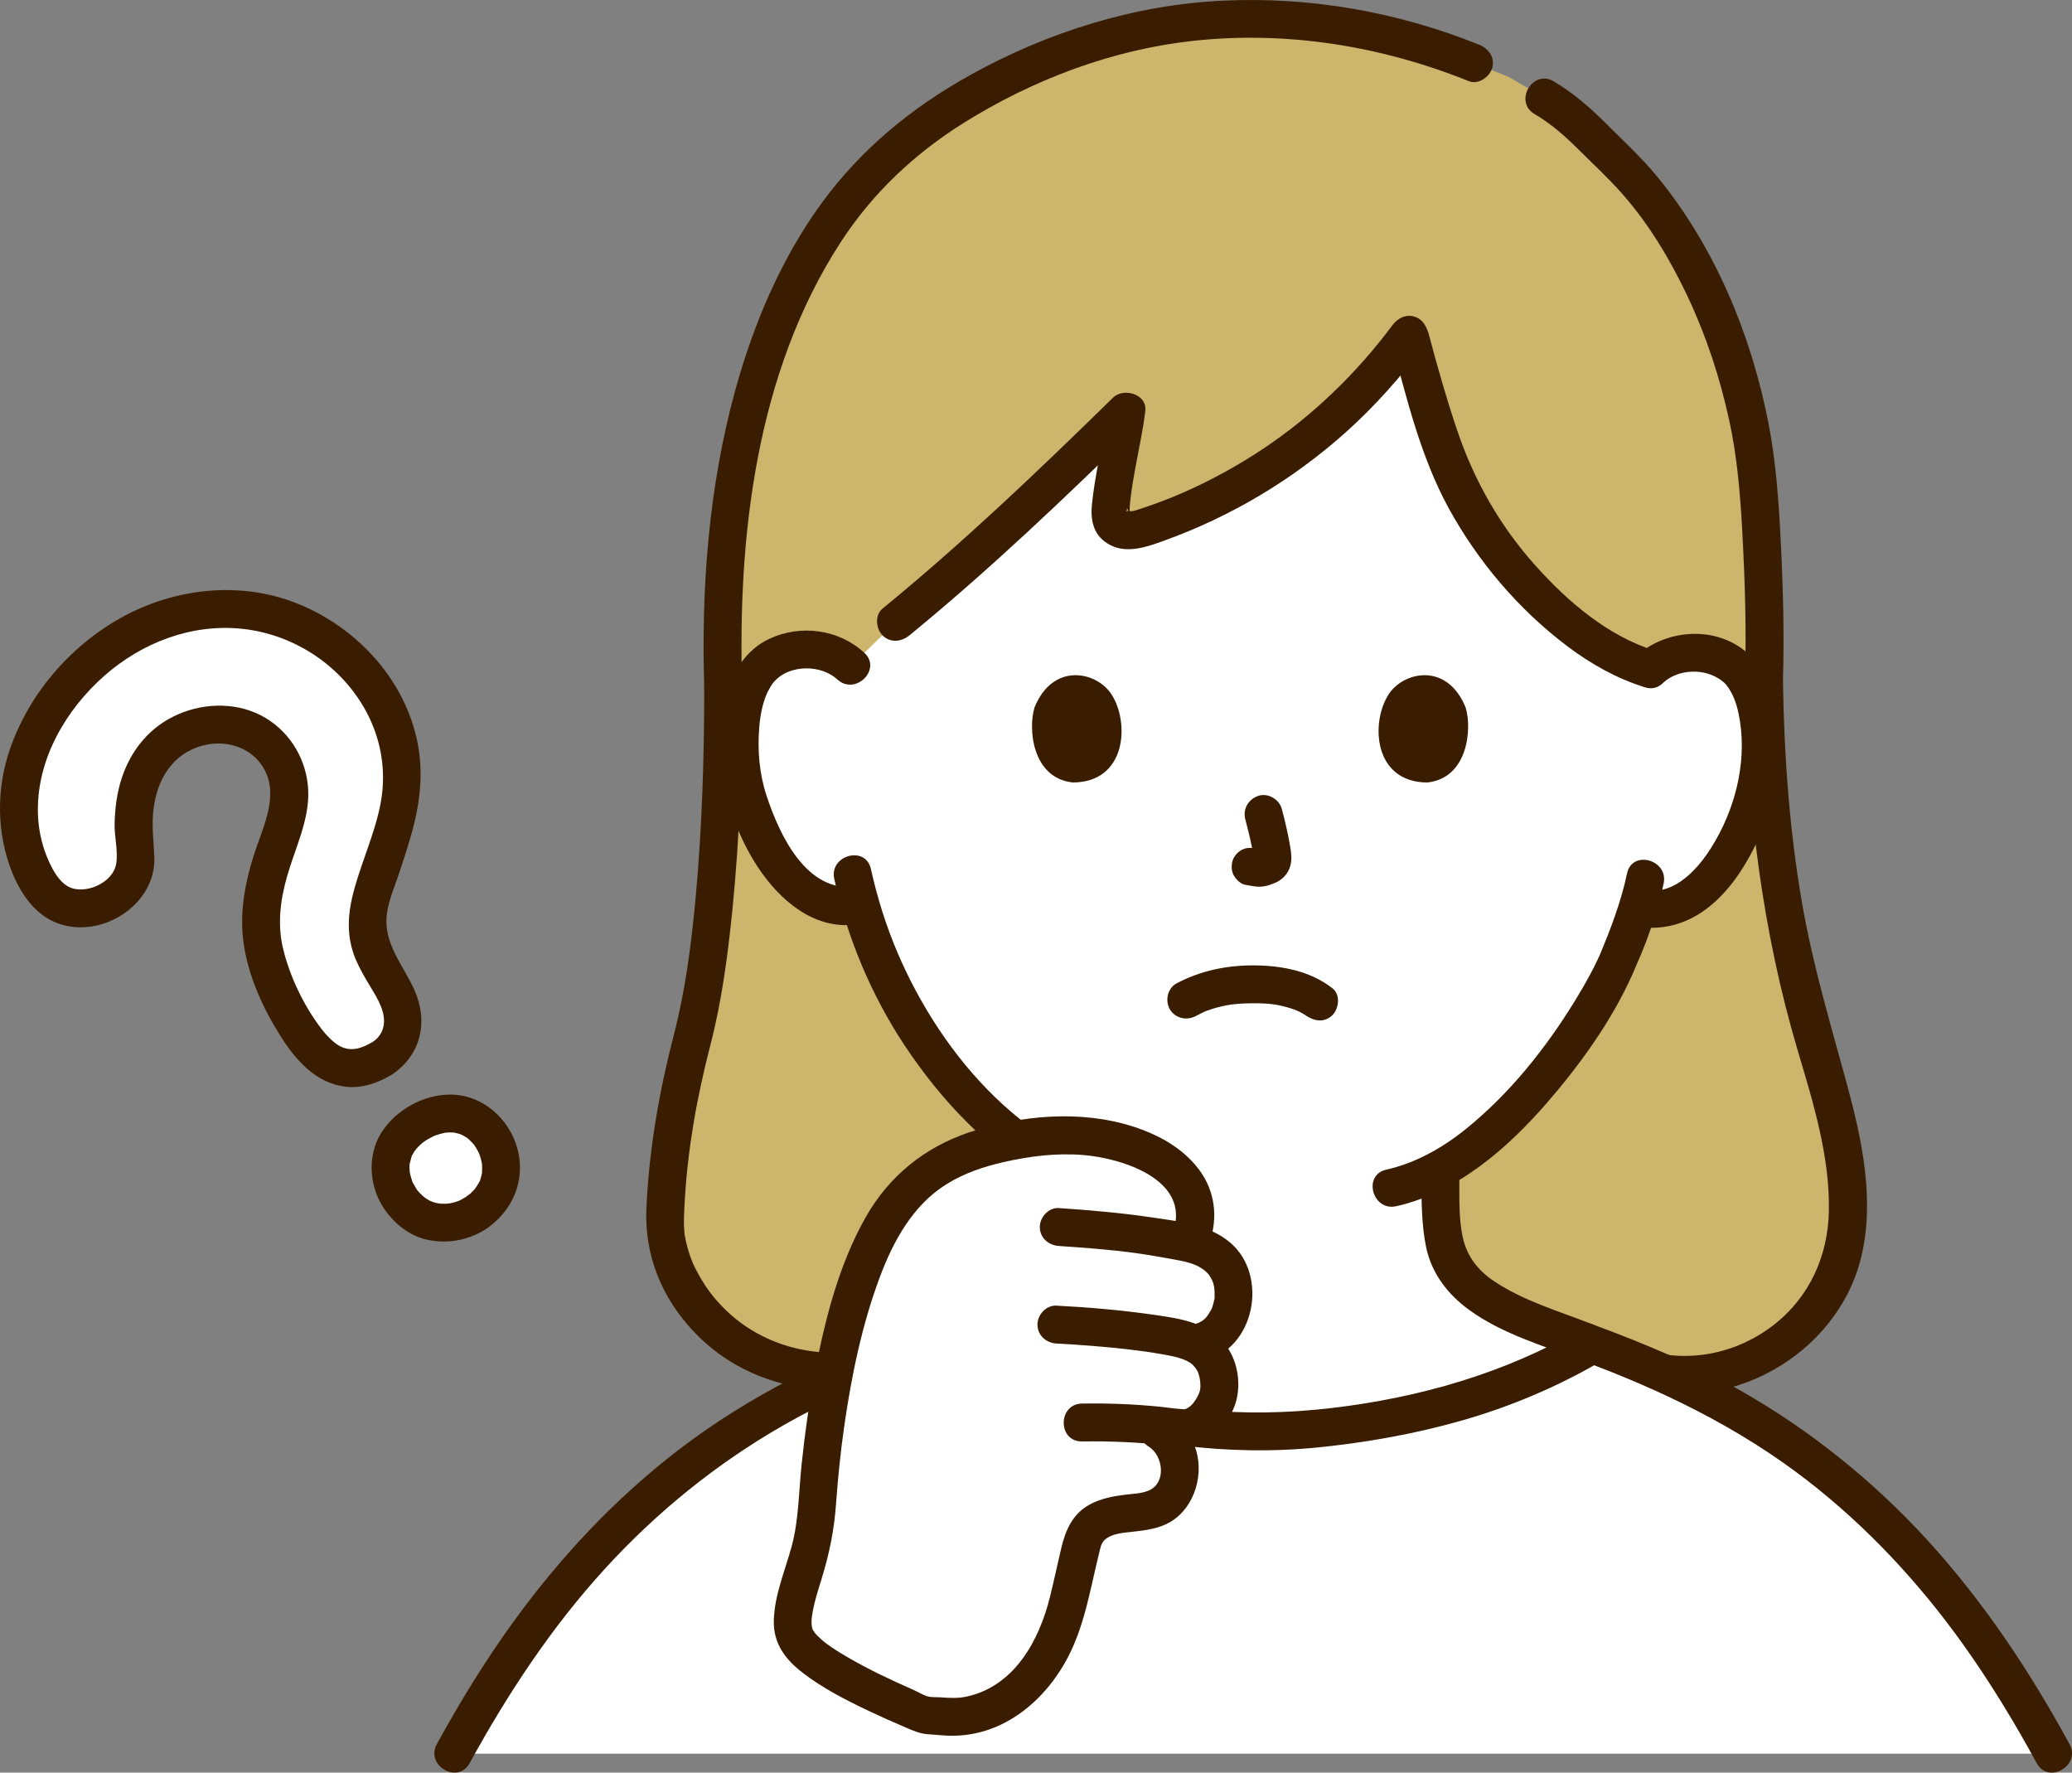 <svg width="166" height="142" viewBox="0 0 166 142" fill="none" xmlns="http://www.w3.org/2000/svg">
<rect x="0" y="0" width="166" height="142" fill="#808080" stroke="none"/>
<g clip-path="url(#clip0_1401_1146)">
<path d="M69.306 109.662C59.495 111.287 53.235 103.514 53.282 97.916C53.319 94.062 54.224 87.746 55.281 83.953C56.836 78.409 57.946 68.66 57.946 55.14C57.282 35.192 62.539 20.726 70.826 12.807C75.821 8.032 87.078 1.528 99.726 1.528C107.44 1.528 112.871 2.929 118.085 5.038L120.89 6.173C122.301 6.999 123.713 7.823 123.713 7.823C126.152 9.248 127.023 10.47 129.532 12.87C135.836 18.899 140.216 29.746 140.914 39.459C141.116 42.261 141.51 48.954 141.325 54.599C141.456 64.376 142.574 73.915 145.359 83.306C146.976 88.756 149.145 95.768 147.4 101.178C145.27 107.781 137.63 111.845 130.996 109.486" fill="#CDB56B"/>
<path d="M56.42 55.139C56.416 60.719 56.248 66.305 55.735 71.863C55.392 75.573 54.926 79.267 53.986 82.891C52.807 87.441 51.993 92.114 51.786 96.817C51.621 100.583 53.039 104.019 55.648 106.741C59.316 110.566 64.55 111.941 69.704 111.125C70.516 110.997 70.966 109.985 70.766 109.259C70.528 108.396 69.71 108.07 68.896 108.199C65.015 108.812 61.011 107.703 58.188 104.986C57.553 104.375 57.031 103.77 56.574 103.094C56.179 102.509 55.679 101.602 55.491 101.147C55.192 100.423 54.976 99.663 54.85 98.89C54.821 98.71 54.849 98.894 54.852 98.925C54.84 98.829 54.83 98.731 54.823 98.634C54.811 98.466 54.801 98.299 54.797 98.13C54.787 97.659 54.809 97.185 54.831 96.713C55.039 92.307 55.813 87.962 56.918 83.699C57.835 80.161 58.312 76.502 58.678 72.871C59.271 66.983 59.456 61.056 59.46 55.141C59.461 53.188 56.421 53.185 56.419 55.141L56.42 55.139Z" fill="#3A1D00"/>
<path d="M139.805 54.599C139.95 64.607 141.181 74.569 144.033 84.181C145.266 88.333 146.602 92.622 146.522 96.998C146.456 100.607 144.97 103.912 142.087 106.148C139.053 108.501 135.042 109.279 131.4 108.022C129.547 107.383 128.75 110.314 130.592 110.949C138.265 113.596 147.174 108.591 149.098 100.758C150.223 96.18 149.181 91.298 147.967 86.847C146.642 81.986 145.205 77.212 144.354 72.234C143.358 66.41 142.931 60.503 142.845 54.599C142.817 52.648 139.776 52.642 139.805 54.599Z" fill="#3A1D00"/>
<path d="M122.942 9.135C124.233 9.9 125.311 10.831 126.371 11.886C127.563 13.073 128.81 14.218 129.925 15.478C132.113 17.948 133.83 20.828 135.231 23.805C136.706 26.94 137.794 30.265 138.533 33.648C139.166 36.548 139.413 39.468 139.576 42.425C139.8 46.478 139.926 50.543 139.8 54.6C139.739 56.554 142.78 56.553 142.84 54.6C142.958 50.835 142.854 47.063 142.663 43.302C142.502 40.128 142.283 36.967 141.672 33.843C140.292 26.793 137.385 19.802 132.818 14.208C131.58 12.692 130.147 11.37 128.766 9.988C127.452 8.671 126.082 7.469 124.475 6.516C122.789 5.515 121.258 8.138 122.94 9.137L122.942 9.135Z" fill="#3A1D00"/>
<path d="M118.485 3.575C112.004 0.965 105.038 -0.268 98.044 0.049C90.93 0.37 83.941 2.56 77.736 6.008C73.076 8.597 69.014 11.915 65.861 16.224C62.578 20.71 60.365 25.952 58.899 31.288C56.773 39.024 56.167 47.146 56.422 55.14C56.484 57.088 59.524 57.097 59.462 55.14C59.075 42.988 60.58 29.84 67.347 19.41C69.897 15.479 73.267 12.301 77.278 9.801C82.778 6.374 89.1 3.982 95.564 3.275C103.093 2.451 110.68 3.684 117.677 6.502C118.439 6.809 119.347 6.168 119.547 5.442C119.786 4.575 119.25 3.884 118.485 3.576V3.575Z" fill="#3A1D00"/>
<path d="M68.16 53.36C67.13 52.364 65.739 51.986 64.547 52.024C61.954 52.105 60.845 53.501 60.366 54.321C58.939 56.769 58.982 61.291 59.922 64.092C60.588 66.076 61.68 69.111 64.333 71.295C65.509 72.263 67.284 72.88 68.931 72.463C70.12 76.556 72.284 81.497 76.099 86.092C79.053 89.649 82.159 92.3 85.623 93.964C85.608 95.273 85.639 95.885 85.508 97.688C85.444 98.561 85.376 99.505 85.052 100.357C84.617 101.478 84.032 102.448 83.091 103.206C81.099 104.808 79.051 105.573 76.53 106.52C76.53 106.52 74.897 107.136 73.91 107.524C74.42 107.902 74.683 108.051 75.151 108.327C81.908 112.305 92.101 114.53 100.807 114.728C109.503 114.533 119.643 112.314 126.406 108.354C126.799 108.125 127.1 107.985 127.558 107.705C126.751 107.376 124.481 106.52 124.481 106.52C121.959 105.573 119.912 104.808 117.92 103.206C116.98 102.448 116.395 101.478 115.96 100.357C115.635 99.505 115.568 98.561 115.504 97.688C115.362 95.745 115.409 95.185 115.383 93.642C122.797 89.54 128.649 79.553 129.725 76.672C130.098 75.905 130.708 74.325 131.204 72.712L131.612 72.782C133.154 73.049 134.769 72.465 135.87 71.573C138.539 69.41 139.655 66.384 140.336 64.405C141.298 61.611 141.376 57.09 139.968 54.631C139.496 53.807 138.399 52.403 135.806 52.301C134.619 52.255 133.232 52.619 132.199 53.601C126.809 51.969 120.742 46.297 117.168 39.563C115.725 36.843 114.067 31.264 112.898 26.78C107.501 34.069 100.263 39.469 91.551 42.297C91.038 42.463 90.281 42.567 89.763 42.379C89.093 42.062 88.905 41.757 88.962 40.875C89.104 38.682 89.984 35.058 90.236 32.937C84.296 38.761 77.804 44.907 71.781 49.827L68.16 53.36Z" fill="white"/>
<path d="M111.534 27.57C112.699 31.974 113.848 36.653 116.047 40.679C118.396 44.977 121.658 48.819 125.573 51.772C127.449 53.187 129.527 54.353 131.778 55.057C133.65 55.643 134.45 52.713 132.586 52.13C128.812 50.95 125.606 48.203 123.014 45.307C120.165 42.122 118.116 38.522 116.75 34.491C115.888 31.947 115.153 29.359 114.466 26.763C113.967 24.876 111.033 25.677 111.534 27.57Z" fill="#3A1D00"/>
<path d="M111.557 26.052C108.687 29.899 105.171 33.305 101.171 35.968C99.113 37.339 96.934 38.526 94.666 39.514C93.597 39.98 92.499 40.391 91.389 40.753C91.158 40.828 90.906 40.928 90.66 40.951C90.639 40.953 90.293 40.932 90.287 40.935C90.118 41.03 90.275 40.793 90.288 40.934C90.231 40.304 90.517 41.29 90.478 41.3C90.487 41.298 90.504 40.602 90.514 40.495C90.75 37.953 91.443 35.469 91.758 32.936C91.928 31.566 90.019 31.023 89.162 31.863C83.209 37.698 77.163 43.469 70.707 48.752C70.072 49.272 70.167 50.359 70.707 50.898C71.336 51.526 72.221 51.42 72.857 50.898C79.313 45.615 85.359 39.843 91.312 34.009L88.717 32.936C88.414 35.374 87.709 37.964 87.474 40.495C87.351 41.81 87.677 42.987 88.912 43.644C90.308 44.387 91.906 43.8 93.274 43.307C98.62 41.379 103.533 38.452 107.771 34.67C110.158 32.54 112.273 30.144 114.184 27.583C114.675 26.925 114.291 25.887 113.638 25.506C112.863 25.053 112.05 25.391 111.558 26.05L111.557 26.052Z" fill="#3A1D00"/>
<path d="M130.353 69.965C129.868 72.28 129.006 74.486 128.148 76.554C128.332 76.11 128.172 76.496 128.122 76.602C128.057 76.742 127.994 76.881 127.926 77.02C127.771 77.342 127.608 77.661 127.441 77.976C127.036 78.736 126.604 79.48 126.153 80.212C123.817 84.004 120.973 87.568 117.505 90.388C115.605 91.934 113.44 93.162 111.058 93.699C109.15 94.131 109.958 97.057 111.866 96.626C116.743 95.525 120.805 91.964 123.99 88.281C126.619 85.241 129.087 81.812 130.748 78.135C130.852 77.904 130.951 77.672 131.047 77.438C131.089 77.337 131.27 76.928 131.095 77.32C131.365 76.713 131.625 76.101 131.86 75.479C132.442 73.948 132.949 72.376 133.285 70.772C133.684 68.866 130.754 68.051 130.353 69.965Z" fill="#3A1D00"/>
<path d="M66.839 70.411C67.89 75.129 69.794 79.702 72.467 83.734C75.345 88.074 79.133 92.141 83.727 94.69C86.049 95.979 88.584 96.856 91.211 97.253C92.022 97.376 92.845 97.049 93.081 96.193C93.278 95.476 92.836 94.45 92.019 94.327C82.548 92.896 75.461 84.676 71.882 76.26C70.971 74.116 70.277 71.877 69.771 69.605C69.347 67.699 66.414 68.505 66.839 70.412L66.839 70.411Z" fill="#3A1D00"/>
<path d="M69.241 52.287C67.18 50.404 64.153 49.997 61.627 51.177C59.751 52.054 58.657 53.868 58.167 55.816C57.019 60.374 58.15 65.571 60.721 69.469C62.453 72.095 65.215 74.508 68.588 74.056C69.401 73.946 70.108 73.436 70.108 72.538C70.108 71.803 69.407 70.91 68.588 71.02C64.612 71.553 62.451 66.877 61.421 63.767C60.832 61.991 60.676 60.106 60.829 58.246C60.901 57.36 61.069 56.435 61.417 55.612C61.522 55.364 61.664 55.137 61.798 54.904C61.85 54.814 62.006 54.611 61.851 54.807C61.954 54.676 62.068 54.552 62.187 54.435C63.352 53.283 65.746 53.205 67.091 54.434C68.532 55.75 70.688 53.609 69.241 52.287Z" fill="#3A1D00"/>
<path d="M133.26 54.681C134.479 53.585 136.511 53.518 137.845 54.456C138.231 54.727 138.394 54.937 138.658 55.396C139.077 56.127 139.28 56.987 139.405 57.814C139.928 61.265 138.964 64.9 137.137 67.841C136.089 69.529 134.249 71.636 132.018 71.319C131.206 71.204 130.385 71.518 130.148 72.379C129.952 73.09 130.392 74.13 131.209 74.246C136.956 75.062 140.296 69.406 141.836 64.714C142.617 62.334 142.733 59.699 142.371 57.233C142.065 55.147 141.234 53.119 139.451 51.884C136.932 50.137 133.337 50.532 131.109 52.535C129.652 53.845 131.808 55.986 133.259 54.681H133.26Z" fill="#3A1D00"/>
<path d="M99.765 65.616C100.039 66.659 100.302 67.717 100.459 68.784L100.405 68.381C100.423 68.527 100.431 68.671 100.417 68.819L100.471 68.415C100.461 68.484 100.446 68.547 100.423 68.612L100.576 68.25C100.556 68.296 100.534 68.334 100.507 68.376L100.744 68.069C100.711 68.109 100.681 68.139 100.64 68.171L100.948 67.933C100.868 67.985 100.783 68.026 100.697 68.066L101.06 67.913C100.922 67.971 100.784 68.013 100.636 68.037L101.04 67.982C100.906 67.998 100.776 67.997 100.642 67.981L101.046 68.036C100.896 68.015 100.749 67.978 100.599 67.959C100.175 67.902 99.814 67.886 99.428 68.112C99.112 68.296 98.811 68.657 98.729 69.019C98.64 69.407 98.659 69.843 98.882 70.188C99.08 70.494 99.411 70.834 99.791 70.885C100.123 70.93 100.445 71.014 100.782 71.029C101.295 71.051 101.773 70.896 102.231 70.687C102.795 70.43 103.234 69.93 103.384 69.324C103.51 68.811 103.455 68.356 103.369 67.843C103.196 66.822 102.959 65.811 102.696 64.809C102.495 64.041 101.601 63.499 100.826 63.749C100.035 64.005 99.549 64.793 99.765 65.616Z" fill="#3A1D00"/>
<path d="M82.882 56.671C82.352 58.39 82.698 62.346 85.96 62.683C90.274 62.657 90.504 57.875 89.051 55.627C87.862 53.785 84.367 53.02 82.881 56.672L82.882 56.671Z" fill="#3A1D00"/>
<path d="M117.419 56.672C117.949 58.391 117.604 62.347 114.34 62.683C110.027 62.657 109.797 57.875 111.249 55.626C112.438 53.786 115.933 53.02 117.419 56.672Z" fill="#3A1D00"/>
<path d="M95.802 81.392C96.037 81.268 96.273 81.15 96.513 81.038C96.564 81.014 96.814 80.916 96.583 81.005C96.335 81.101 96.652 80.981 96.677 80.972C96.85 80.91 97.024 80.849 97.201 80.795C97.678 80.649 98.166 80.544 98.659 80.467C98.444 80.501 98.739 80.458 98.816 80.45C98.959 80.434 99.103 80.421 99.247 80.41C99.595 80.384 99.942 80.372 100.291 80.37C101.515 80.362 102.272 80.42 103.412 80.776C103.613 80.839 103.809 80.915 104.007 80.988C103.652 80.856 104.047 81.014 104.176 81.082C104.297 81.146 104.417 81.213 104.533 81.287C104.657 81.365 105.058 81.669 104.603 81.315C105.25 81.819 106.122 81.945 106.753 81.315C107.278 80.791 107.404 79.675 106.753 79.169C104.971 77.783 102.716 77.35 100.493 77.335C98.299 77.321 96.207 77.749 94.267 78.772C93.541 79.154 93.32 80.162 93.722 80.849C94.152 81.582 95.073 81.777 95.802 81.393L95.802 81.392Z" fill="#3A1D00"/>
<path d="M74.309 108.99C77.364 107.793 80.674 106.866 83.349 104.91C85.044 103.671 86.34 101.978 86.77 99.883C87.13 98.133 87.135 96.289 87.144 94.507C87.154 92.554 84.114 92.552 84.104 94.507C84.096 95.979 84.123 97.513 83.859 98.964C83.566 100.574 82.636 101.761 81.297 102.65C78.928 104.223 76.129 105.034 73.5 106.063C72.736 106.362 72.204 107.08 72.439 107.93C72.639 108.656 73.54 109.291 74.309 108.99V108.99Z" fill="#3A1D00"/>
<path d="M127.519 106.063C124.891 105.034 122.088 104.225 119.722 102.65C118.409 101.775 117.514 100.643 117.181 99.076C116.869 97.606 116.923 96.007 116.916 94.508C116.905 92.555 113.865 92.552 113.875 94.508C113.885 96.29 113.893 98.131 114.249 99.884C114.675 101.977 115.978 103.673 117.67 104.91C120.345 106.867 123.655 107.794 126.711 108.991C127.475 109.291 128.38 108.662 128.581 107.931C128.818 107.07 128.286 106.365 127.519 106.064V106.063Z" fill="#3A1D00"/>
<path d="M36.312 140.482C42.859 128.496 50.567 119.601 61.471 113.171C65.118 111.021 69.477 109.146 73.924 107.53C74.426 107.902 74.688 108.051 75.155 108.326C81.911 112.304 92.105 114.53 100.811 114.727C109.507 114.532 119.646 112.313 126.409 108.354C126.808 108.12 127.113 107.98 127.571 107.697C131.821 109.279 135.976 111.097 139.474 113.171C150.315 119.601 157.98 128.496 164.488 140.482H36.312Z" fill="white"/>
<path d="M30.63 84.772C29.573 85.431 28.582 85.689 27.688 85.538C27.16 85.449 26.676 85.264 26.252 84.989C24.74 84.008 23.171 81.642 21.834 78.328C20.114 74.064 21.067 71.14 22.169 67.753C22.427 66.961 22.694 66.141 22.93 65.288C23.433 63.531 23.164 61.782 22.17 60.368C21.238 59.041 19.741 58.185 18.167 58.077C16.776 57.912 15.296 58.258 14.023 59.053C12.749 59.848 11.779 61.04 11.362 62.323C10.549 64.442 10.635 66.636 10.827 68.501C10.876 68.975 10.865 69.9 10.245 70.783C9.91 71.263 9.42 71.716 8.867 72.06C8.258 72.44 7.595 72.68 6.949 72.755C5.215 72.957 3.879 72.149 2.865 70.287C1.798 68.326 1.336 65.934 1.565 63.552C2.013 58.88 5.216 54.045 9.722 51.234C12.282 49.637 16.407 47.989 21.518 49.206C25.12 50.063 28.429 52.507 30.37 55.742C32.141 58.696 32.654 62.07 31.816 65.243C31.287 67.246 30.791 68.709 30.354 69.998C30.095 70.76 29.872 71.417 29.68 72.076C29.212 73.675 29.419 75.549 30.221 76.967L30.561 77.563C31.112 78.527 31.588 79.36 32.001 80.337C32.231 80.879 32.379 81.804 32.193 82.65C32.007 83.496 31.438 84.269 30.632 84.772L30.63 84.772Z" fill="white"/>
<path d="M38.048 97.225C36.756 98.03 35.2 98.173 33.884 97.607C31.821 96.605 31.045 94.419 31.355 92.782C31.556 91.722 32.24 90.781 33.335 90.06L33.415 90.008C33.927 89.689 35.739 88.709 37.569 89.505C39.512 90.35 40.61 92.79 39.968 94.833C39.668 95.791 38.985 96.64 38.048 97.225Z" fill="white"/>
<path d="M29.866 83.461C29.024 83.962 28.161 84.285 27.239 83.808C26.72 83.54 26.131 82.92 25.679 82.32C24.328 80.528 23.255 78.288 22.708 76.116C22.204 74.115 22.442 72.152 23.002 70.192C23.634 67.975 24.79 65.679 24.694 63.332C24.598 60.956 23.33 58.748 21.281 57.516C19.165 56.243 16.47 56.256 14.247 57.231C12.023 58.206 10.502 60.053 9.752 62.334C9.362 63.522 9.201 64.801 9.182 66.049C9.166 67.055 9.47 68.181 9.312 69.171C9.056 70.786 6.723 71.702 5.488 71.031C4.707 70.606 4.229 69.699 3.879 68.918C3.427 67.91 3.15 66.784 3.066 65.684C2.748 61.479 4.844 57.486 7.822 54.628C10.715 51.851 14.581 50.135 18.632 50.314C22.935 50.505 26.953 52.91 29.13 56.627C30.294 58.614 30.832 60.865 30.653 63.162C30.488 65.275 29.631 67.402 28.956 69.399C28.177 71.7 27.502 73.94 28.308 76.35C28.558 77.099 28.935 77.776 29.324 78.457C29.824 79.336 30.573 80.359 30.734 81.377C30.869 82.228 30.585 82.98 29.866 83.46C28.248 84.54 29.769 87.171 31.401 86.081C33.743 84.517 34.33 81.826 33.202 79.306C32.371 77.451 30.911 75.824 30.959 73.695C30.985 72.499 31.509 71.325 31.888 70.205C32.242 69.159 32.585 68.111 32.894 67.051C33.664 64.406 33.992 61.811 33.366 59.095C32.231 54.171 28.41 50.169 23.771 48.327C19.19 46.508 13.922 47.123 9.671 49.5C5.532 51.813 2.193 55.74 0.717 60.252C-0.072 62.667 -0.219 65.267 0.322 67.751C0.807 69.982 1.962 72.653 4.119 73.74C6.417 74.896 9.304 74.123 10.998 72.257C11.88 71.285 12.407 70.042 12.364 68.719C12.325 67.548 12.17 66.409 12.258 65.232C12.434 62.899 13.486 60.698 15.803 59.859C17.856 59.114 20.255 59.755 21.258 61.791C22.326 63.958 20.956 66.501 20.304 68.6C19.598 70.872 19.182 73.177 19.515 75.553C19.881 78.169 21.07 80.778 22.475 83.001C23.686 84.917 25.306 86.776 27.691 87.055C29.014 87.209 30.278 86.75 31.401 86.081C33.081 85.081 31.553 82.456 29.866 83.46L29.866 83.461Z" fill="#3A1D00"/>
<path d="M37.278 95.914C37.153 95.99 37.022 96.055 36.896 96.129C36.858 96.151 36.631 96.255 36.865 96.153C36.65 96.246 36.416 96.314 36.188 96.366C36.097 96.387 36.005 96.405 35.913 96.421C36.252 96.36 35.812 96.424 35.765 96.426C35.535 96.436 35.303 96.431 35.076 96.403C35.428 96.446 34.984 96.372 34.939 96.362C34.85 96.339 34.762 96.315 34.675 96.287C34.672 96.286 34.288 96.114 34.474 96.216C34.664 96.321 34.306 96.111 34.312 96.114C34.24 96.072 34.169 96.028 34.1 95.981C34.094 95.977 33.782 95.734 33.958 95.884C34.134 96.034 33.842 95.775 33.838 95.771C33.752 95.691 33.669 95.609 33.589 95.522C33.523 95.452 33.463 95.377 33.399 95.304C33.251 95.134 33.582 95.603 33.399 95.292C33.304 95.132 33.2 94.979 33.114 94.813C33.091 94.767 33.019 94.658 33.018 94.615C33.024 94.876 33.078 94.781 33.028 94.626C32.968 94.439 32.906 94.256 32.863 94.064C32.844 93.981 32.837 93.89 32.813 93.808C32.752 93.6 32.834 94.192 32.823 93.855C32.817 93.687 32.804 93.523 32.81 93.355C32.813 93.29 32.82 93.225 32.822 93.159C32.833 92.842 32.732 93.409 32.811 93.23C32.891 93.048 32.919 92.803 32.98 92.607C32.884 92.915 32.953 92.671 32.998 92.583C33.044 92.492 33.094 92.403 33.147 92.317C33.191 92.246 33.238 92.179 33.284 92.109C33.096 92.396 33.324 92.063 33.364 92.018C33.498 91.87 33.641 91.73 33.791 91.599C33.843 91.554 34.08 91.377 33.864 91.532C33.955 91.467 34.047 91.403 34.141 91.343C34.329 91.223 34.526 91.123 34.725 91.022C34.856 90.954 34.91 90.847 34.683 91.034C34.723 91.001 34.834 90.975 34.888 90.955C35.115 90.874 35.349 90.806 35.585 90.757C35.67 90.74 35.755 90.723 35.841 90.711C35.474 90.763 35.924 90.718 35.974 90.717C36.068 90.714 36.16 90.72 36.254 90.719C36.677 90.715 36.107 90.665 36.353 90.721C36.578 90.772 36.8 90.821 37.015 90.905C36.727 90.793 37.07 90.943 37.11 90.965C37.211 91.02 37.306 91.085 37.405 91.144C37.633 91.281 37.419 91.146 37.374 91.11C37.464 91.183 37.55 91.257 37.634 91.336C37.76 91.455 37.87 91.588 37.988 91.713C38.145 91.88 37.794 91.417 37.996 91.727C38.038 91.792 38.082 91.855 38.123 91.921C38.184 92.019 38.242 92.12 38.296 92.222C38.337 92.299 38.475 92.627 38.338 92.281C38.417 92.48 38.485 92.681 38.538 92.888C38.563 92.981 38.58 93.077 38.602 93.171C38.69 93.54 38.589 92.848 38.613 93.227C38.626 93.439 38.634 93.65 38.621 93.863C38.602 94.188 38.604 93.862 38.632 93.863C38.635 93.863 38.566 94.189 38.563 94.204C38.538 94.3 38.511 94.394 38.48 94.488C38.36 94.848 38.562 94.397 38.416 94.649C38.309 94.834 38.207 95.018 38.087 95.195C38.275 94.917 38.036 95.254 38 95.294C37.911 95.392 37.819 95.486 37.723 95.576C37.657 95.636 37.59 95.694 37.523 95.753C37.761 95.546 37.332 95.879 37.279 95.914C36.611 96.343 36.275 97.281 36.733 97.99C37.164 98.657 38.098 98.995 38.813 98.535C41.02 97.117 42.152 94.599 41.456 92.026C40.804 89.615 38.672 87.705 36.113 87.683C33.922 87.664 31.665 88.928 30.521 90.786C29.378 92.645 29.594 95.159 30.838 96.919C31.657 98.078 32.851 99.022 34.265 99.32C35.833 99.652 37.443 99.362 38.813 98.535C39.493 98.125 39.808 97.155 39.358 96.459C38.917 95.777 38.006 95.474 37.278 95.914Z" fill="#3A1D00"/>
<path d="M37.622 141.248C40.674 135.675 44.191 130.339 48.49 125.64C52.617 121.128 57.396 117.255 62.705 114.208C66.388 112.094 70.323 110.451 74.305 108.989C75.075 108.707 75.597 107.96 75.366 107.123C75.162 106.382 74.27 105.778 73.496 106.063C66.626 108.585 60.114 111.718 54.299 116.194C49.213 120.108 44.839 124.793 41.084 129.985C38.839 133.088 36.836 136.358 34.997 139.716C34.057 141.431 36.682 142.964 37.622 141.248Z" fill="#3A1D00"/>
<path d="M165.802 139.716C162.61 133.853 158.882 128.253 154.363 123.319C150.079 118.643 145.056 114.596 139.541 111.452C135.724 109.277 131.635 107.583 127.52 106.063C126.75 105.779 125.854 106.381 125.65 107.123C125.416 107.971 125.939 108.704 126.712 108.99C133.16 111.371 139.313 114.357 144.766 118.577C149.565 122.292 153.747 126.785 157.268 131.716C159.443 134.761 161.388 137.963 163.177 141.247C164.112 142.964 166.738 141.434 165.803 139.715L165.802 139.716Z" fill="#3A1D00"/>
<path d="M126.654 106.479C120.553 110.007 113.727 111.96 106.742 112.786C103.205 113.205 99.73 113.274 96.184 112.926C92.527 112.568 88.891 111.881 85.356 110.879C81.752 109.856 78.023 108.528 74.919 106.383C74.243 105.917 73.231 106.259 72.838 106.928C72.397 107.681 72.707 108.536 73.384 109.004C76.302 111.02 79.805 112.347 83.171 113.396C86.897 114.557 90.737 115.314 94.608 115.787C98.322 116.242 101.971 116.317 105.694 115.937C109.523 115.546 113.331 114.865 117.035 113.816C120.953 112.707 124.666 111.137 128.188 109.1C129.88 108.121 128.352 105.497 126.654 106.479Z" fill="#3A1D00"/>
<path d="M67.291 107.793C68.012 104.67 68.937 101.777 70.098 99.371C72.808 93.754 76.841 91.941 82.847 91.123C85.742 90.729 88.754 90.99 91.455 92.101C94.501 93.352 96.914 96.044 95.235 99.592C97.838 100.164 98.931 101.833 98.829 103.936C98.773 105.076 97.99 107.158 96.037 107.556L95.705 107.624C97.385 108.443 97.66 109.923 97.687 110.918C97.735 112.683 96.156 114.563 94.695 114.399C93.638 114.281 92.775 114.186 91.977 114.114C92.507 114.409 92.807 114.577 92.807 114.577C93.812 115.137 94.427 116.328 94.498 117.205C94.574 118.128 94.361 119.105 93.831 119.85C92.995 121.024 91.577 121.091 90.356 121.228C88.761 121.409 87.317 121.828 86.782 123.319C86.574 123.898 85.778 127.673 85.472 128.785C84.855 131.023 83.869 133.214 82.226 134.897C80.584 136.58 78.214 137.701 75.804 137.517C75.804 137.517 74.815 137.441 74.079 137.385C70.286 135.814 65.148 133.4 63.914 131.501C62.534 129.379 65.165 125.182 65.385 121.639C65.668 117.046 66.277 112.191 67.292 107.793L67.291 107.793Z" fill="white"/>
<path d="M96.913 99.486C97.601 97.515 97.328 95.385 96.07 93.705C94.765 91.964 92.837 90.909 90.796 90.25C86.594 88.895 81.771 89.32 77.625 90.716C74.073 91.912 71.232 94.213 69.375 97.474C67.205 101.286 66.083 105.73 65.275 110.006C64.816 112.433 64.475 114.884 64.218 117.34C63.987 119.539 64 121.773 63.414 123.915C62.886 125.842 62.051 127.776 61.994 129.799C61.942 131.658 62.922 132.94 64.332 134.02C65.943 135.255 67.775 136.189 69.603 137.058C70.577 137.52 71.562 137.958 72.554 138.38C73.151 138.634 73.654 138.864 74.302 138.921C74.743 138.959 75.186 138.99 75.628 139.022C80.414 139.366 84.246 135.927 86.029 131.758C86.725 130.13 87.126 128.445 87.519 126.727C87.689 125.98 87.855 125.232 88.037 124.488C88.135 124.091 88.203 123.63 88.51 123.347C89.069 122.831 90.054 122.782 90.765 122.702C91.804 122.585 92.862 122.453 93.78 121.908C95.753 120.734 96.533 117.952 95.713 115.855C95.289 114.772 94.566 113.878 93.57 113.267C91.898 112.242 90.369 114.866 92.035 115.888C93.172 116.586 93.48 118.756 92.058 119.389C91.465 119.653 90.758 119.66 90.125 119.739C89.146 119.862 88.189 120.043 87.311 120.518C85.948 121.255 85.376 122.545 85.035 123.971C84.721 125.29 84.443 126.62 84.116 127.936C83.243 131.447 81.259 135.08 77.435 135.91C76.763 136.055 76.084 136.022 75.404 135.97C75.071 135.945 74.618 135.981 74.301 135.886C73.921 135.773 73.466 135.494 73.084 135.326C71.344 134.561 69.617 133.747 67.973 132.793C67.367 132.441 66.711 132.046 66.18 131.642C65.912 131.437 65.661 131.208 65.423 130.968C65.44 130.985 65.127 130.622 65.26 130.795C65.402 130.982 65.038 130.403 65.158 130.667C64.949 130.207 65.006 129.696 65.107 129.124C65.265 128.226 65.554 127.35 65.822 126.48C66.433 124.494 66.823 122.614 66.974 120.539C67.126 118.438 67.335 116.337 67.636 114.252C68.215 110.222 69.045 106.18 70.468 102.355C71.56 99.421 73.137 96.533 75.839 94.856C77.25 93.981 78.783 93.463 80.406 93.092C82.502 92.612 84.646 92.35 86.797 92.526C89.93 92.782 95.429 94.526 93.981 98.679C93.711 99.453 94.288 100.339 95.042 100.545C95.88 100.775 96.641 100.262 96.912 99.486H96.913Z" fill="#3A1D00"/>
<path d="M84.825 99.811C86.862 99.948 88.903 100.097 90.926 100.372C91.768 100.486 92.608 100.626 93.444 100.781C94.224 100.926 95.125 101.048 95.815 101.356C96.132 101.497 96.433 101.7 96.576 101.832C96.692 101.94 96.807 102.054 96.904 102.179C96.765 102 97.019 102.382 97.019 102.382C97.285 102.85 97.322 103.288 97.309 103.937C97.302 104.29 97.402 103.633 97.305 104.016C97.27 104.15 97.247 104.286 97.21 104.419C97.091 104.838 97.108 104.804 96.875 105.189C96.589 105.665 96.251 105.948 95.634 106.093C93.731 106.541 94.537 109.469 96.442 109.02C100.546 108.053 101.667 102.164 98.54 99.525C96.819 98.073 94.417 97.841 92.267 97.521C89.798 97.154 87.314 96.943 84.825 96.774C84.005 96.719 83.305 97.511 83.305 98.292C83.305 99.159 84.003 99.754 84.825 99.809V99.811Z" fill="#3A1D00"/>
<path d="M84.639 107.627C86.57 107.727 88.5 107.876 90.42 108.098C91.317 108.201 92.21 108.325 93.099 108.483C93.928 108.63 94.727 108.773 95.357 109.169C95.391 109.19 95.589 109.345 95.411 109.199C95.465 109.243 95.52 109.291 95.568 109.341C95.627 109.403 95.891 109.734 95.722 109.488C95.793 109.591 95.857 109.698 95.92 109.806C95.96 109.876 95.993 109.95 96.028 110.023C95.975 109.911 95.966 109.824 96.003 109.988C96.031 110.116 96.08 110.24 96.108 110.368C96.133 110.476 96.17 110.864 96.133 110.436C96.157 110.714 96.195 111.006 96.154 111.285C96.085 111.749 95.641 112.458 95.269 112.716C95.179 112.778 95.078 112.829 94.981 112.881C95.013 112.864 95.133 112.819 94.972 112.871C94.812 112.923 94.951 112.89 94.998 112.887C94.895 112.893 94.797 112.888 94.694 112.881C94.163 112.849 93.632 112.762 93.102 112.707C90.965 112.483 88.837 112.401 86.689 112.434C84.734 112.464 84.728 115.499 86.689 115.469C88.909 115.435 91.105 115.53 93.313 115.765C94.512 115.892 95.56 116.051 96.661 115.424C97.715 114.824 98.465 113.788 98.892 112.676C99.481 111.145 99.237 109.183 98.269 107.85C96.913 105.982 94.652 105.64 92.512 105.333C89.901 104.957 87.271 104.726 84.638 104.59C83.817 104.547 83.117 105.317 83.117 106.107C83.117 106.965 83.814 107.582 84.638 107.625L84.639 107.627Z" fill="#3A1D00"/>
</g>
<defs>
<clipPath id="clip0_1401_1146">
<rect width="166" height="142" fill="white"/>
</clipPath>
</defs>
</svg>
